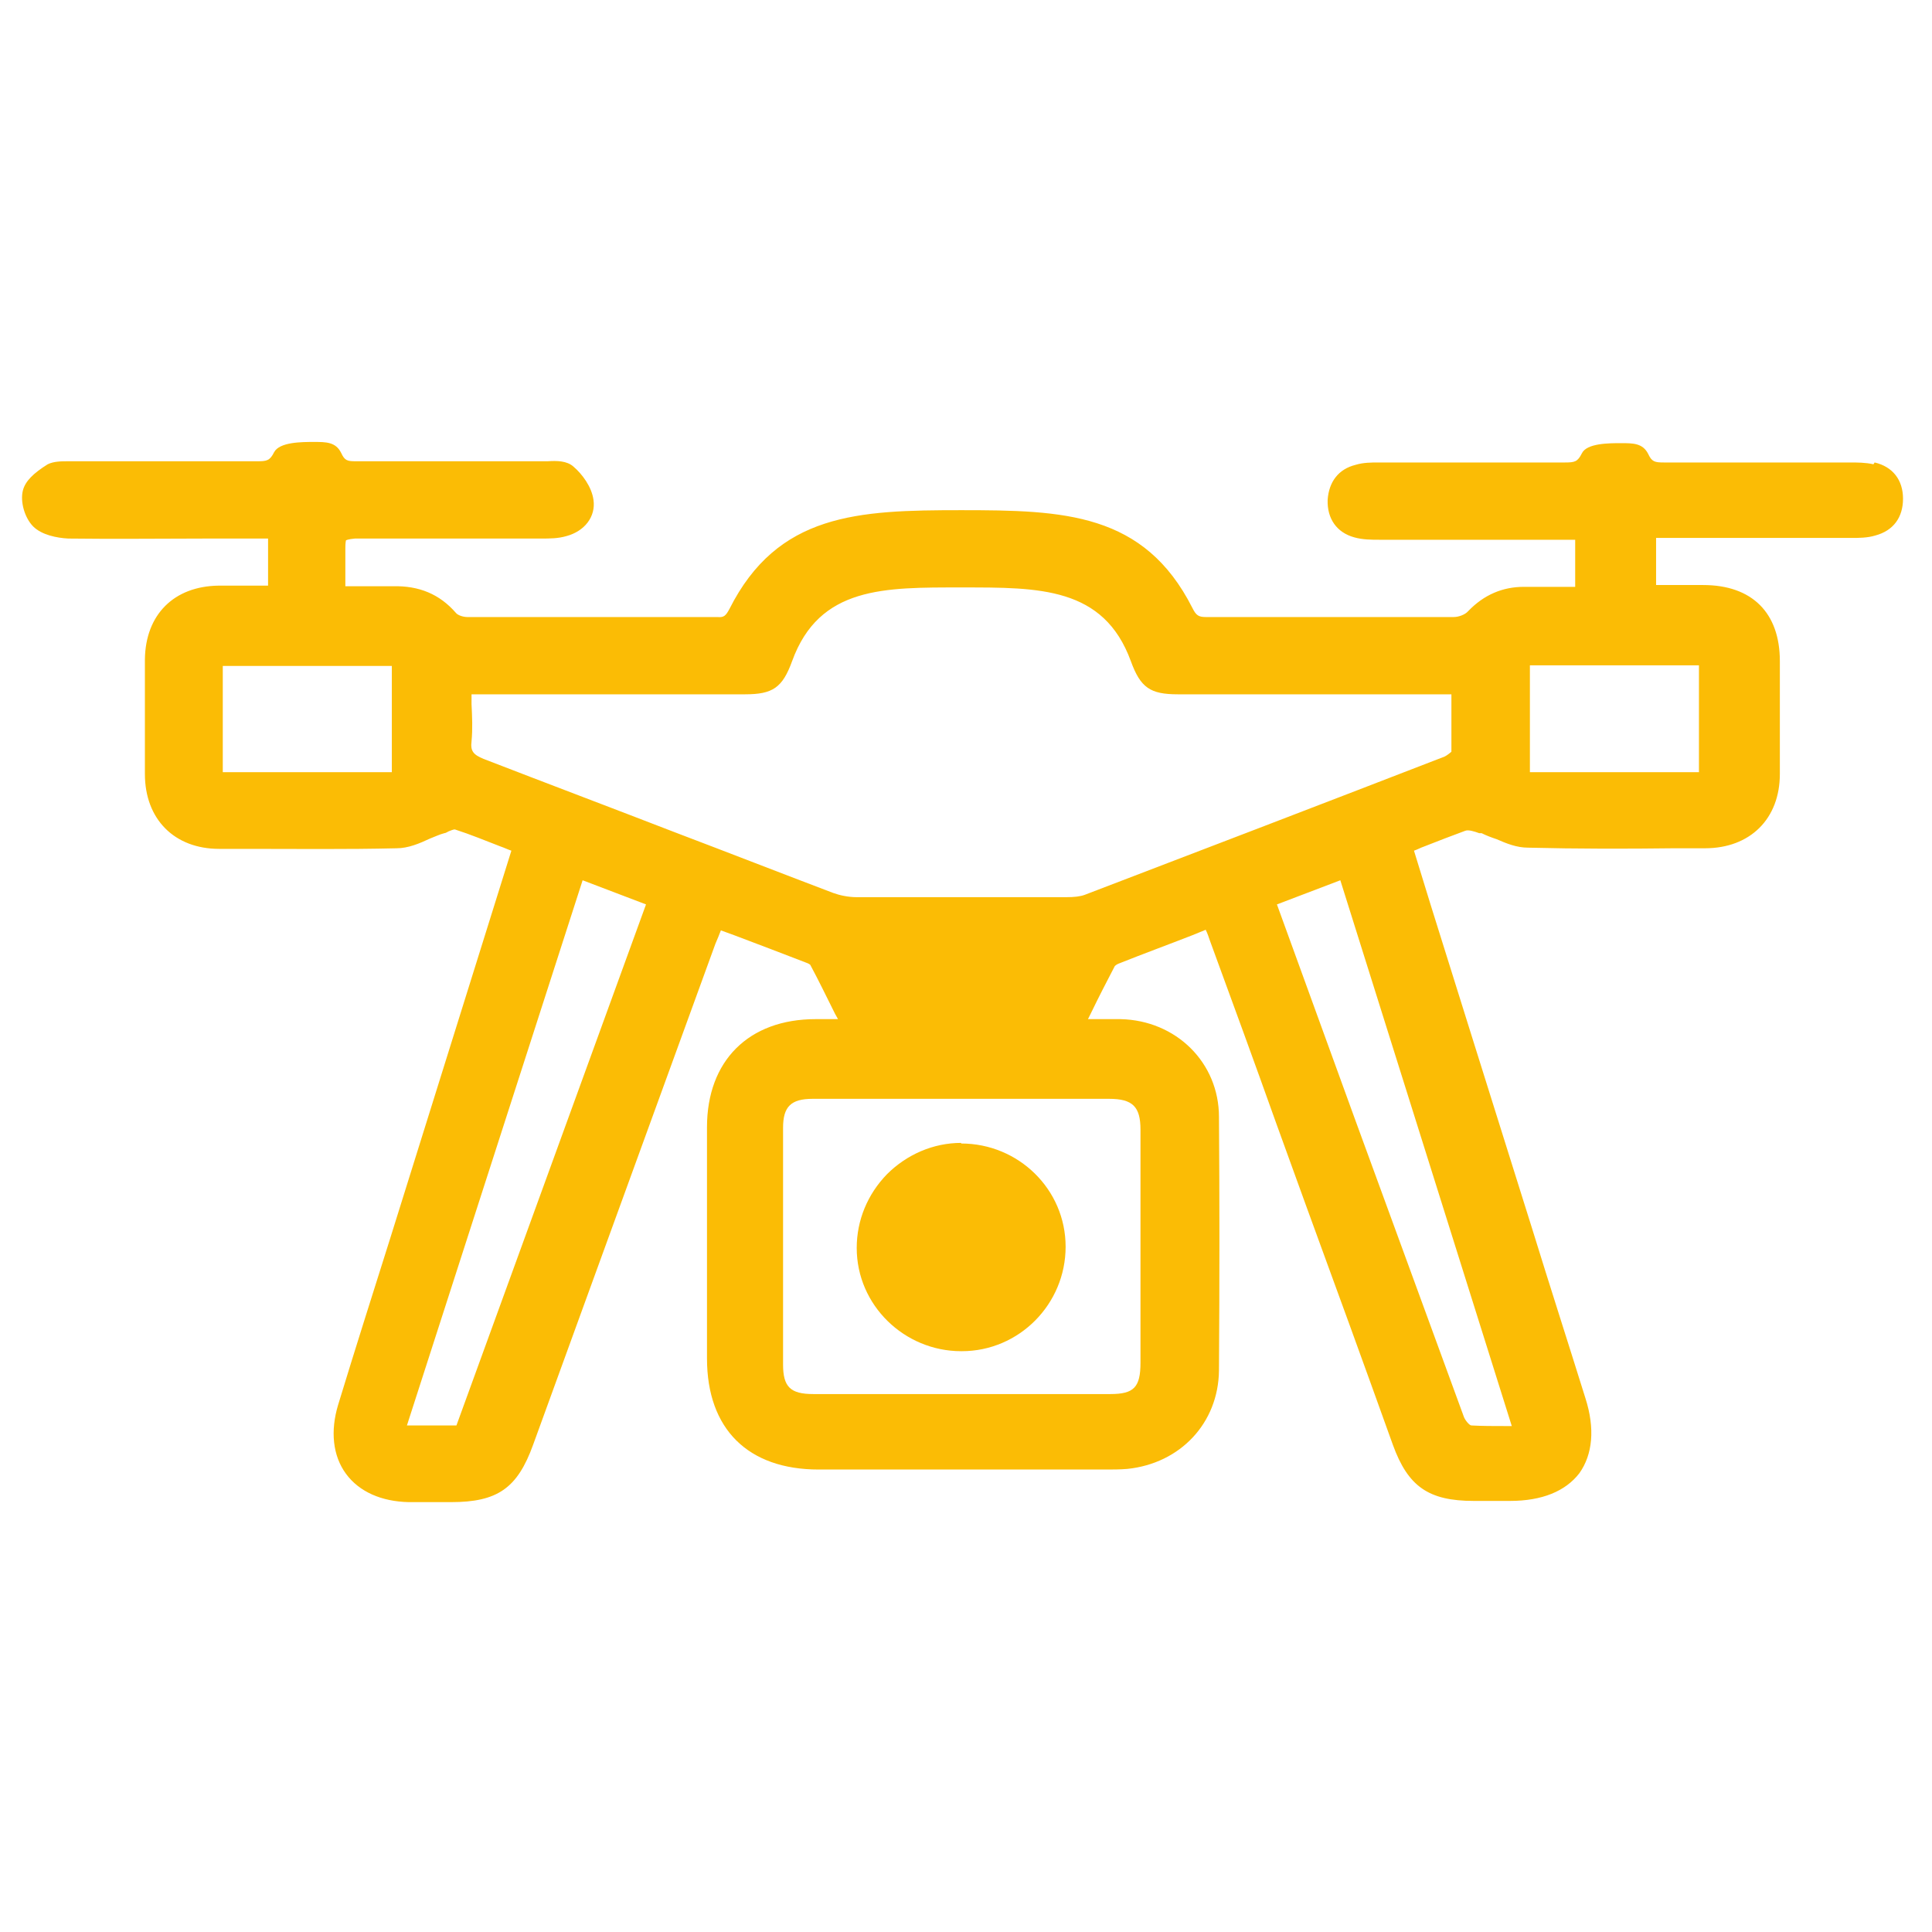 <?xml version="1.0" encoding="UTF-8"?>
<svg xmlns="http://www.w3.org/2000/svg" version="1.1" viewBox="0 0 32 32">
  <defs>
    <style>
      .cls-1 {
        fill: #fbbc05;
      }
    </style>
  </defs>
  <!-- Generator: Adobe Illustrator 28.7.0, SVG Export Plug-In . SVG Version: 1.2.0 Build 136)  -->
  <g>
    <g id="Layer_1">
      <g>
        <path class="cls-1" d="M31.03,7.69c-.13-.03-.27-.03-.39-.03-.98,0-2.04,0-3.08,0-.15,0-.2-.01-.26-.14-.09-.18-.25-.18-.45-.18h0c-.2,0-.57,0-.65.17-.07.14-.12.15-.28.15-1.12,0-2.23,0-3.08,0-.13,0-.26,0-.39.04-.28.07-.44.28-.46.58-.01.31.15.54.44.62.14.04.29.04.42.04.77,0,1.53,0,2.3,0h.94s0,.78,0,.78h-.18c-.23,0-.45,0-.67,0-.35,0-.66.13-.92.4-.05.06-.16.1-.24.1-.72,0-1.44,0-2.17,0-.65,0-1.29,0-1.94,0h0c-.12,0-.16-.03-.22-.15-.8-1.58-2.13-1.62-3.83-1.62h0c-1.71,0-3.04.05-3.84,1.64-.06.11-.09.14-.2.13-.69,0-1.37,0-2.06,0-.69,0-1.39,0-2.08,0-.07,0-.16-.03-.19-.07-.27-.31-.61-.45-1.04-.44-.2,0-.4,0-.62,0-.05,0-.11,0-.17,0,0-.05,0-.09,0-.13,0-.17,0-.34,0-.5,0-.1.01-.12.01-.13,0,0,.03-.02.15-.03.91,0,1.84,0,2.73,0h.35c.15,0,.28,0,.42-.04.3-.08.49-.32.45-.6-.03-.22-.19-.43-.33-.55-.11-.1-.28-.1-.43-.09h-.06c-1.02,0-2.06,0-3.11,0-.15,0-.19-.01-.25-.14-.09-.18-.25-.18-.45-.18h0c-.2,0-.57,0-.66.17-.07.14-.12.15-.28.15-1.03,0-2.07,0-3.05,0-.02,0-.05,0-.08,0-.11,0-.24,0-.34.05-.24.15-.37.28-.41.43-.05.19.03.46.17.6.14.14.39.19.58.2.77.01,1.56,0,2.32,0,.25,0,.51,0,.76,0h.23v.78c-.06,0-.12,0-.18,0-.22,0-.43,0-.64,0-.74.01-1.21.48-1.22,1.22,0,.58,0,1.2,0,1.9,0,.75.49,1.24,1.23,1.24h.47c.81,0,1.64.01,2.47-.01.19,0,.38-.08.55-.16.08-.03.16-.07.24-.09.02,0,.05-.02.07-.03.03-.01.09-.04.11-.03.25.08.49.18.75.28.06.02.12.05.18.07l-2.01,6.43c-.29.92-.58,1.83-.86,2.75-.13.43-.09.84.13,1.14.22.3.59.46,1.04.47.09,0,.19,0,.28,0,.08,0,.17,0,.25,0h.17c.77,0,1.1-.23,1.36-.95l.84-2.31c.73-2,1.45-3.99,2.18-5.99.03-.07.06-.14.09-.22l.22.08c.4.15.79.3,1.18.45.06.02.08.04.08.04h0c.14.26.27.53.41.81l.05.09h-.02c-.13,0-.24,0-.35,0-1.11,0-1.8.69-1.8,1.79,0,1.28,0,2.55,0,3.83,0,1.17.68,1.84,1.85,1.84,1.39,0,2.77,0,4.16,0h.61c.09,0,.22,0,.34-.01.88-.09,1.51-.76,1.52-1.63.01-1.49.01-2.86,0-4.2,0-.9-.71-1.6-1.63-1.62-.16,0-.31,0-.48,0-.02,0-.04,0-.06,0l.05-.1c.13-.27.26-.52.39-.77,0-.01.04-.04.07-.05.4-.16.81-.31,1.22-.47l.22-.09c.03.06.05.12.07.18.37,1.01.74,2.02,1.1,3.03l.5,1.38c.48,1.31.96,2.63,1.43,3.94.25.69.59.93,1.34.93.2,0,.4,0,.6,0,.53,0,.92-.16,1.15-.46.22-.31.26-.74.1-1.24-.29-.93-.59-1.86-.88-2.8-.32-1.02-.64-2.04-.96-3.06-.24-.77-.48-1.53-.72-2.3l-.28-.91c.06-.02.11-.05.17-.07.23-.09.46-.18.68-.26.05-.02.15.01.23.04h.04c.08.04.16.07.25.1.16.07.33.14.52.14.81.02,1.63.02,2.42.01h.51c.75,0,1.24-.49,1.24-1.23,0-.63,0-1.27,0-1.87,0-.8-.46-1.26-1.27-1.26-.21,0-.41,0-.62,0h-.16s0-.78,0-.78h.91c.78,0,1.55,0,2.33,0,.11,0,.26,0,.39-.04.3-.08.46-.3.46-.61,0-.31-.17-.53-.47-.6ZM6.49,12.79h-2.8v-1.76h2.8v1.76ZM7.56,23.61h-.82l2.91-9.03,1.05.4-3.14,8.63ZM18.37,18.2c.39,0,.52.13.52.51,0,1.29,0,2.57,0,3.86,0,.41-.11.52-.5.52-1.61,0-3.26,0-4.92,0-.38,0-.5-.12-.5-.49,0-1.31,0-2.61,0-3.92,0-.35.13-.48.49-.48.35,0,.69,0,1.04,0,.24,0,.49,0,.73,0h.73s.72,0,.72,0c.57,0,1.13,0,1.7,0ZM25.03,23.62s-.06,0-.09,0c-.2,0-.39,0-.57-.01-.03,0-.11-.09-.13-.16-.6-1.64-1.21-3.31-1.8-4.92l-1.29-3.55,1.05-.4,2.84,9.04ZM24.03,12.46s-.06.05-.1.07c-1.99.77-4,1.54-5.96,2.29-.08.03-.18.04-.31.04-1.4,0-2.47,0-3.47,0-.14,0-.28-.03-.39-.07-.87-.33-1.74-.67-2.61-1-1.06-.41-2.12-.81-3.18-1.22-.17-.07-.22-.13-.2-.29.02-.21.01-.41,0-.62,0-.05,0-.1,0-.16h1.36c1.06,0,2.11,0,3.17,0,.46,0,.62-.11.78-.55.45-1.24,1.53-1.22,2.8-1.22,0,0,.01,0,.02,0,1.27,0,2.34-.01,2.79,1.22.16.44.32.55.78.55,1.06,0,2.11,0,3.17,0h1.36c0,.05,0,.11,0,.16,0,.27,0,.53,0,.79ZM28.14,11.02v1.77h-2.8v-1.77h2.8Z"/>
        <path class="cls-1" d="M15.92,18.93c-.46,0-.9.19-1.23.52-.32.33-.5.76-.5,1.22,0,.95.79,1.71,1.73,1.71h.01c.95,0,1.72-.78,1.72-1.73,0-.95-.78-1.71-1.73-1.71h0Z"/>
      </g>
    </g>
  </g>
</svg>